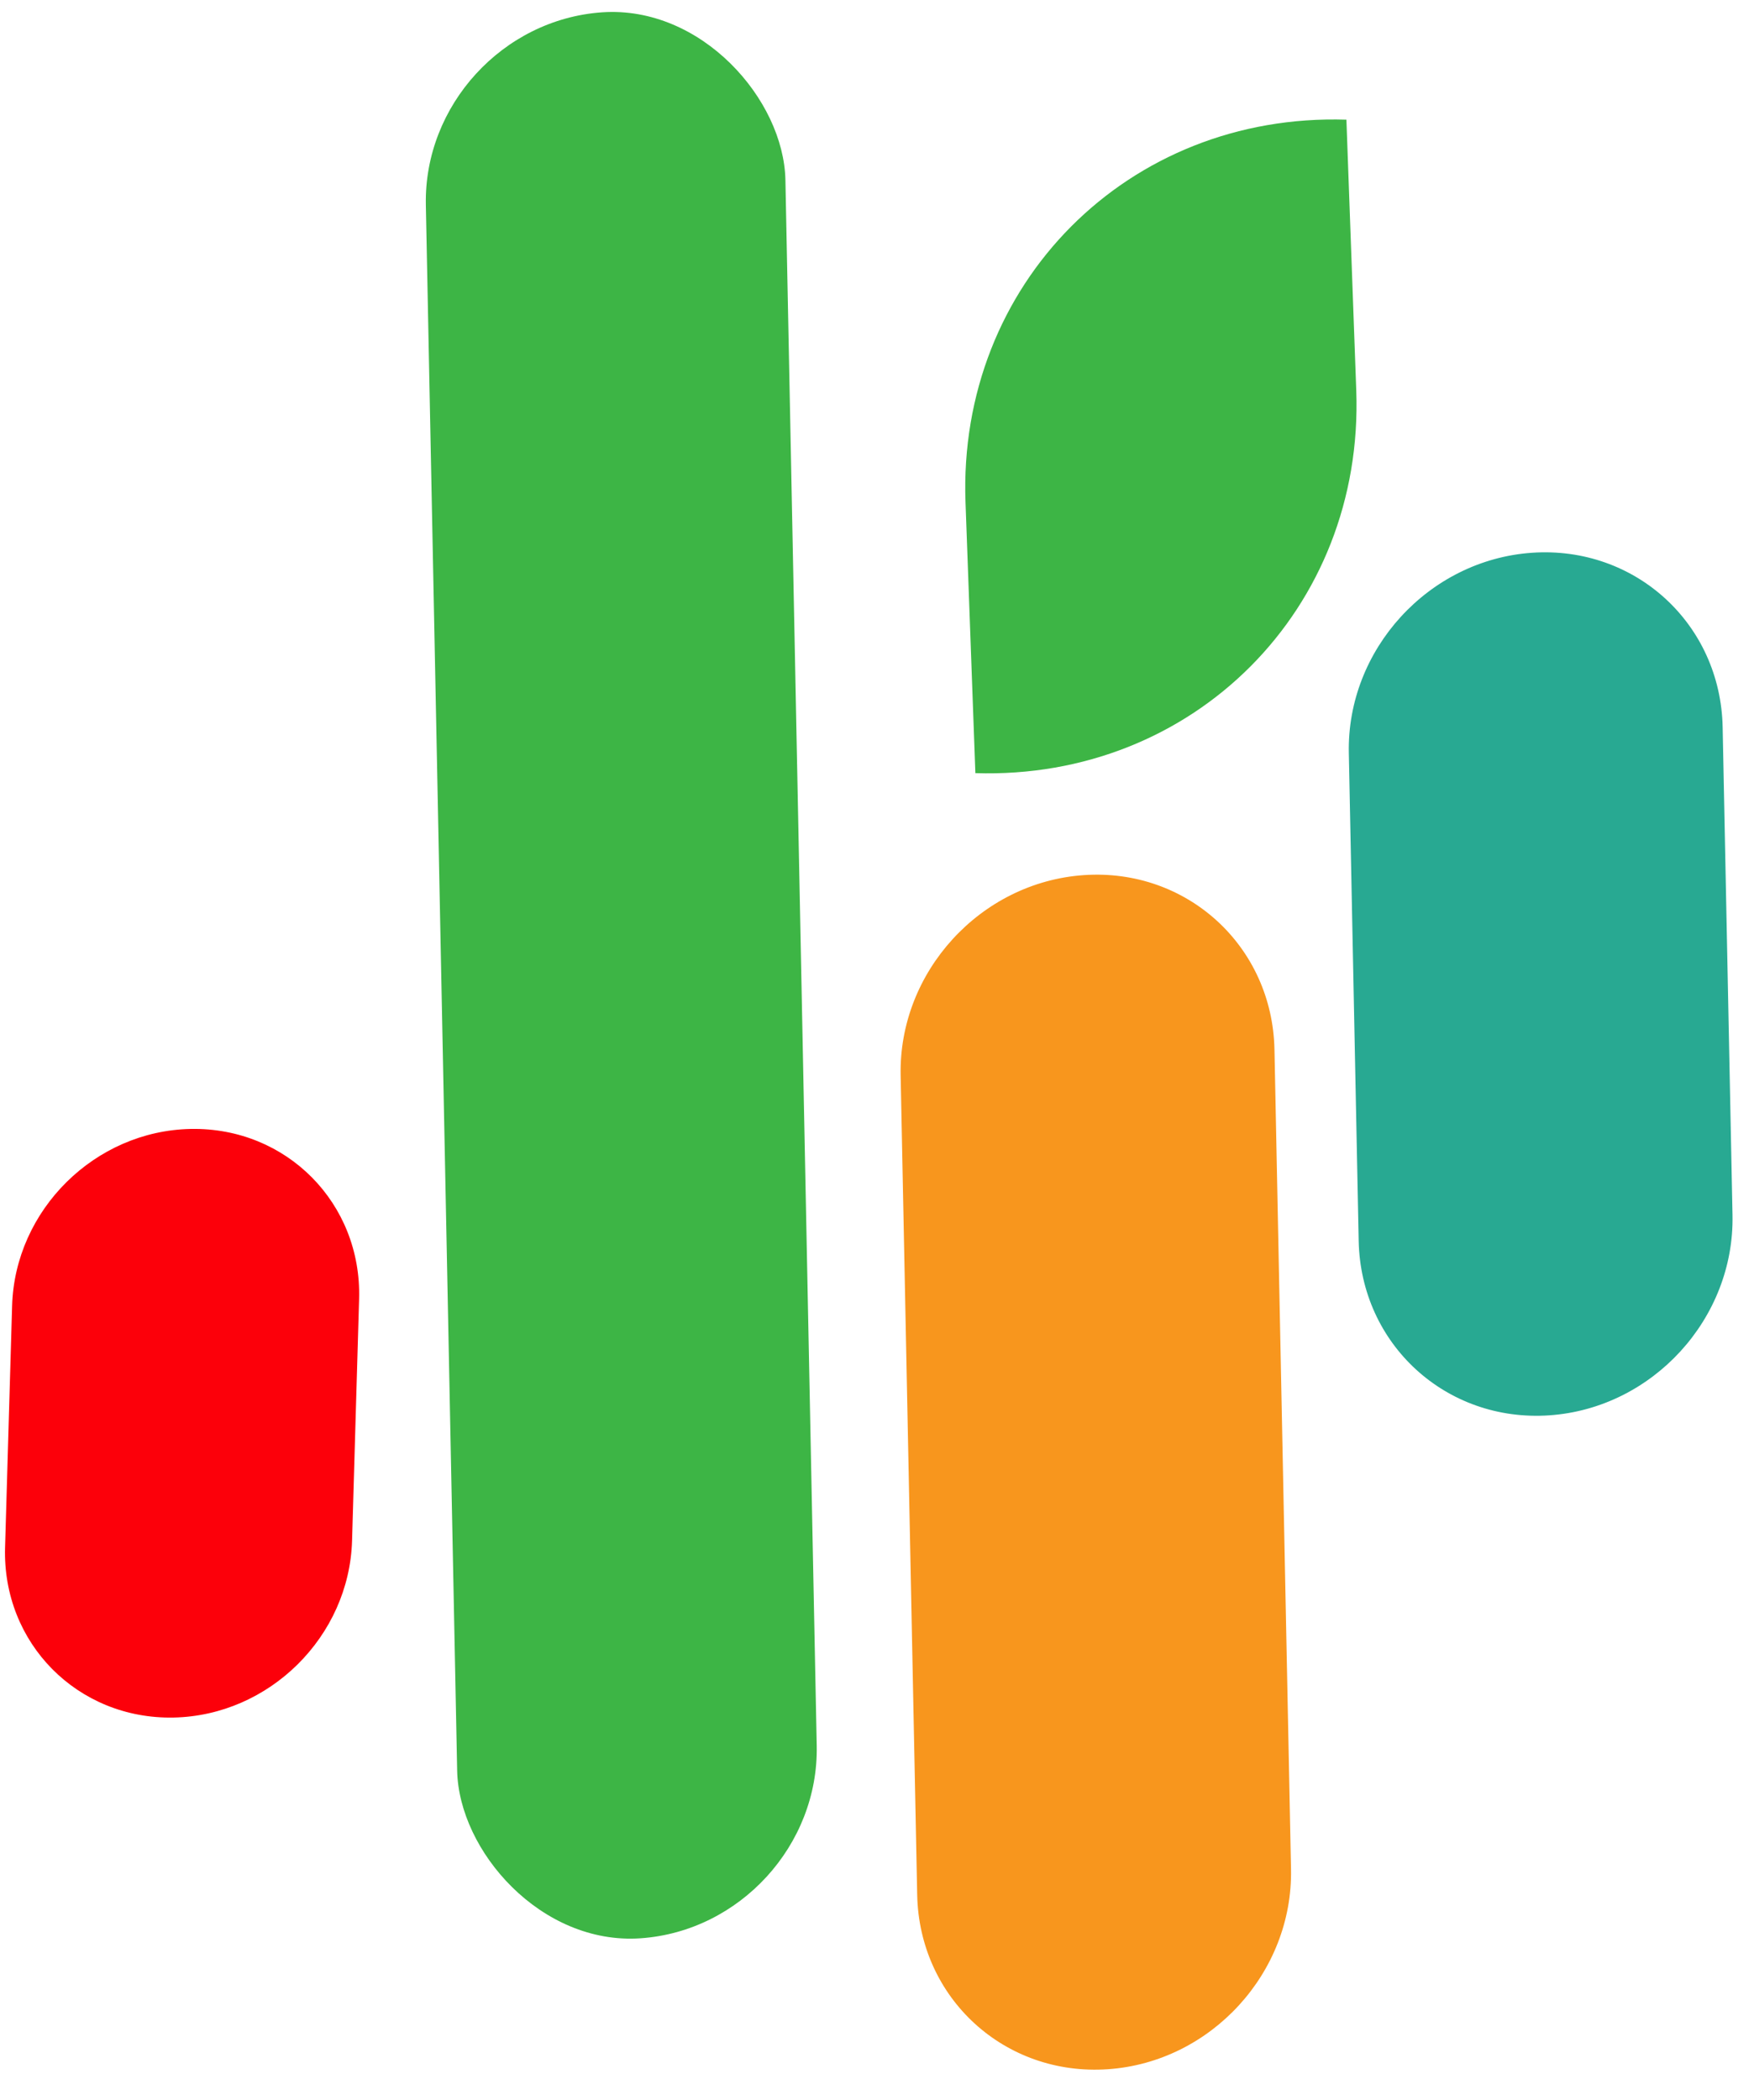 <svg width="71" height="85" viewBox="0 0 71 85" fill="none" xmlns="http://www.w3.org/2000/svg">
<rect width="14.584" height="77.957" rx="7.292" transform="matrix(0.998 -0.069 0.02 1 17.092 1.002)" fill="#3DB545"/>
<path d="M54.501 4.844V4.844C45.664 4.563 38.761 11.498 39.083 20.333L39.482 31.294V31.294C48.319 31.575 55.221 24.64 54.9 15.805L54.501 4.844Z" fill="#3DB545"/>
<path d="M36.457 43.526C36.372 39.338 39.691 35.71 43.87 35.422V35.422C48.048 35.134 51.504 38.296 51.589 42.483L52.259 75.653C52.343 79.84 49.025 83.468 44.846 83.756V83.756C40.667 84.044 37.211 80.883 37.127 76.695L36.457 43.526Z" fill="#F8961D"/>
<path d="M54.599 30.477C54.514 26.29 57.833 22.662 62.012 22.374V22.374C66.19 22.086 69.646 25.247 69.731 29.435L70.13 49.184C70.214 53.372 66.895 57 62.717 57.288V57.288C58.538 57.576 55.082 54.414 54.998 50.227L54.599 30.477Z" fill="#28A992"/>
<path d="M0.49 52.854C0.603 48.976 3.839 45.771 7.718 45.696V45.696C11.597 45.621 14.649 48.703 14.536 52.581L14.251 62.363C14.138 66.241 10.902 69.445 7.023 69.521V69.521C3.144 69.596 0.091 66.514 0.205 62.636L0.49 52.854Z" fill="#FC000A"/>
</svg>

